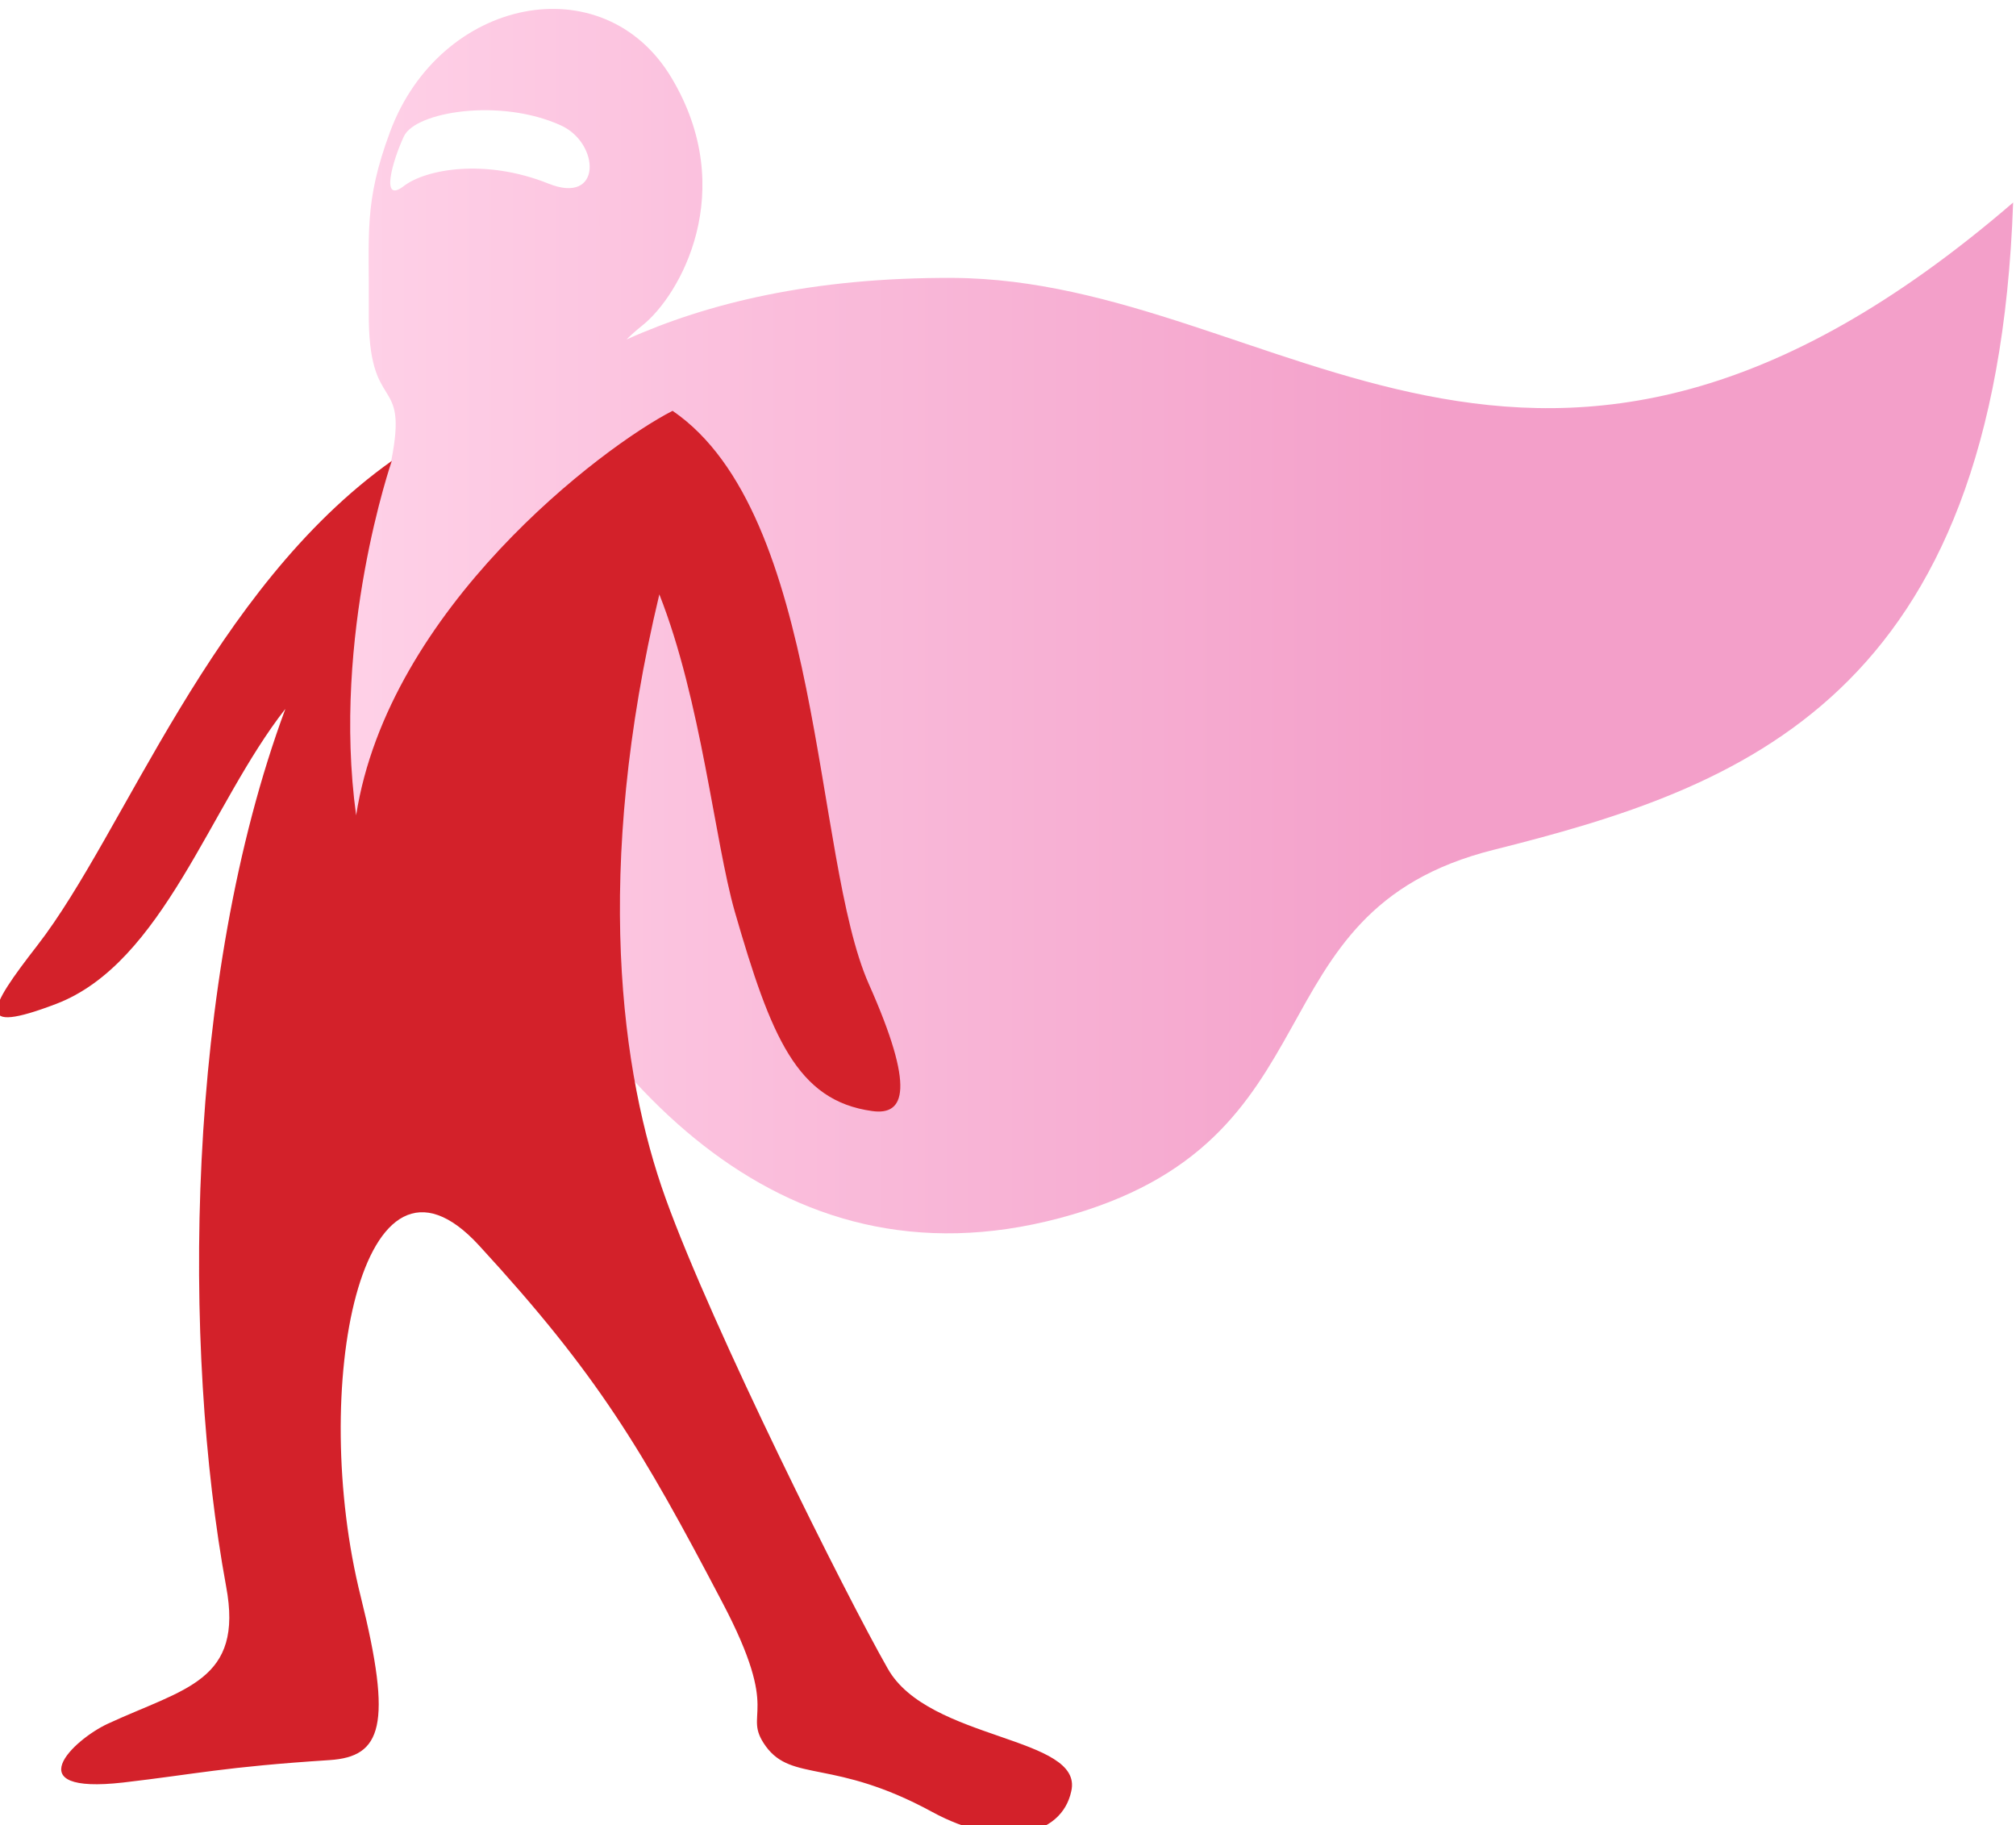 <?xml version="1.0" encoding="utf-8"?>
<!-- Generator: Adobe Illustrator 20.1.0, SVG Export Plug-In . SVG Version: 6.00 Build 0)  -->
<svg version="1.1" id="Layer_1" xmlns="http://www.w3.org/2000/svg" xmlns:xlink="http://www.w3.org/1999/xlink" x="0px" y="0px"
	 viewBox="0 0 350.4 317.2" style="enable-background:new 0 0 350.4 317.2;" xml:space="preserve">
<style type="text/css">
	.st0{fill:url(#SVGID_1_);}
	.st1{fill:#d3212a;}
</style>
<g>
	<linearGradient id="SVGID_1_" gradientUnits="userSpaceOnUse" x1="57.046" y1="107.925" x2="349.875" y2="107.925">
		<stop  offset="0" style="stop-color:#ffd2e8"/>
		<stop  offset="0.657" style="stop-color:#f39fc9"/>
	</linearGradient>
	<path class="st0" d="M165.6,48.3c-24.4-0.1-42.7,4.4-56.7,10.7c0.8-0.8,1.7-1.6,2.7-2.4c6.6-5.2,16.9-23.4,5.1-43.1
		s-40.2-14-48.9,9.4c-4.6,12.4-3.6,17.6-3.7,31.1c-0.2,18.6,7,10.5,3.9,26.1c0,0-19.1,25.4-6.8,67.9c1.6-10.3,6.3-20.1,12.4-29
		c2,7.6,5.1,16.8,10.1,27.5c18.5,40.1,50.9,78.4,100.5,65.2c49.7-13.2,32.3-53.2,75.4-64s87.3-26.3,90.3-112.5
		C266.7,106.9,222.5,48.6,165.6,48.3z M70.2,23.7c2-4.3,16.8-6.7,27.3-1.9c6.8,3.1,7.2,13.9-2.2,10.1c-11-4.4-21.4-2.5-25.2,0.5
		C66.1,35.4,68.2,28,70.2,23.7z"/>
	<path class="st1" d="M154.3,290c-7.2-12.6-30.5-59.2-38.6-81.7c-7.8-21.6-12.6-56.9-1.1-105c7.3,18.5,9.6,42.8,13.1,55.1
		c6.3,21.8,10.8,32.9,23.9,34.7c5.7,0.8,7.5-3.9-0.6-22.1c-9.7-21.9-7.9-81.7-34.1-99.6c-12.3,6.3-49.4,34.4-55,70.3
		c-4.3-31.3,6.2-61.6,6.2-61.6c-31.4,22.3-46.4,64.6-61.6,84.2c-8.7,11.2-11,15.6,3.2,10.2c18.7-7.1,26.8-34.6,39.9-51.3
		c-17.5,47.2-17.9,111.1-10.3,152.5c3.1,16.5-7.2,17.7-20.6,23.9c-6,2.8-15.9,12.3,2.7,10.2c12.9-1.5,17.4-2.7,35.9-3.9
		c9-0.6,11-5.9,5.4-28.4c-9-35.9,0-83.5,20.6-61c20.6,22.4,28.3,35.4,42.2,61.9c10.6,20.1,3.3,19.1,7.6,25.1
		c4.6,6.3,11.8,2.1,28.9,11.4c11.9,6.5,22.5,4.4,24.2-3.6C188.4,301.7,161.4,302.6,154.3,290z"/>
</g>
</svg>
